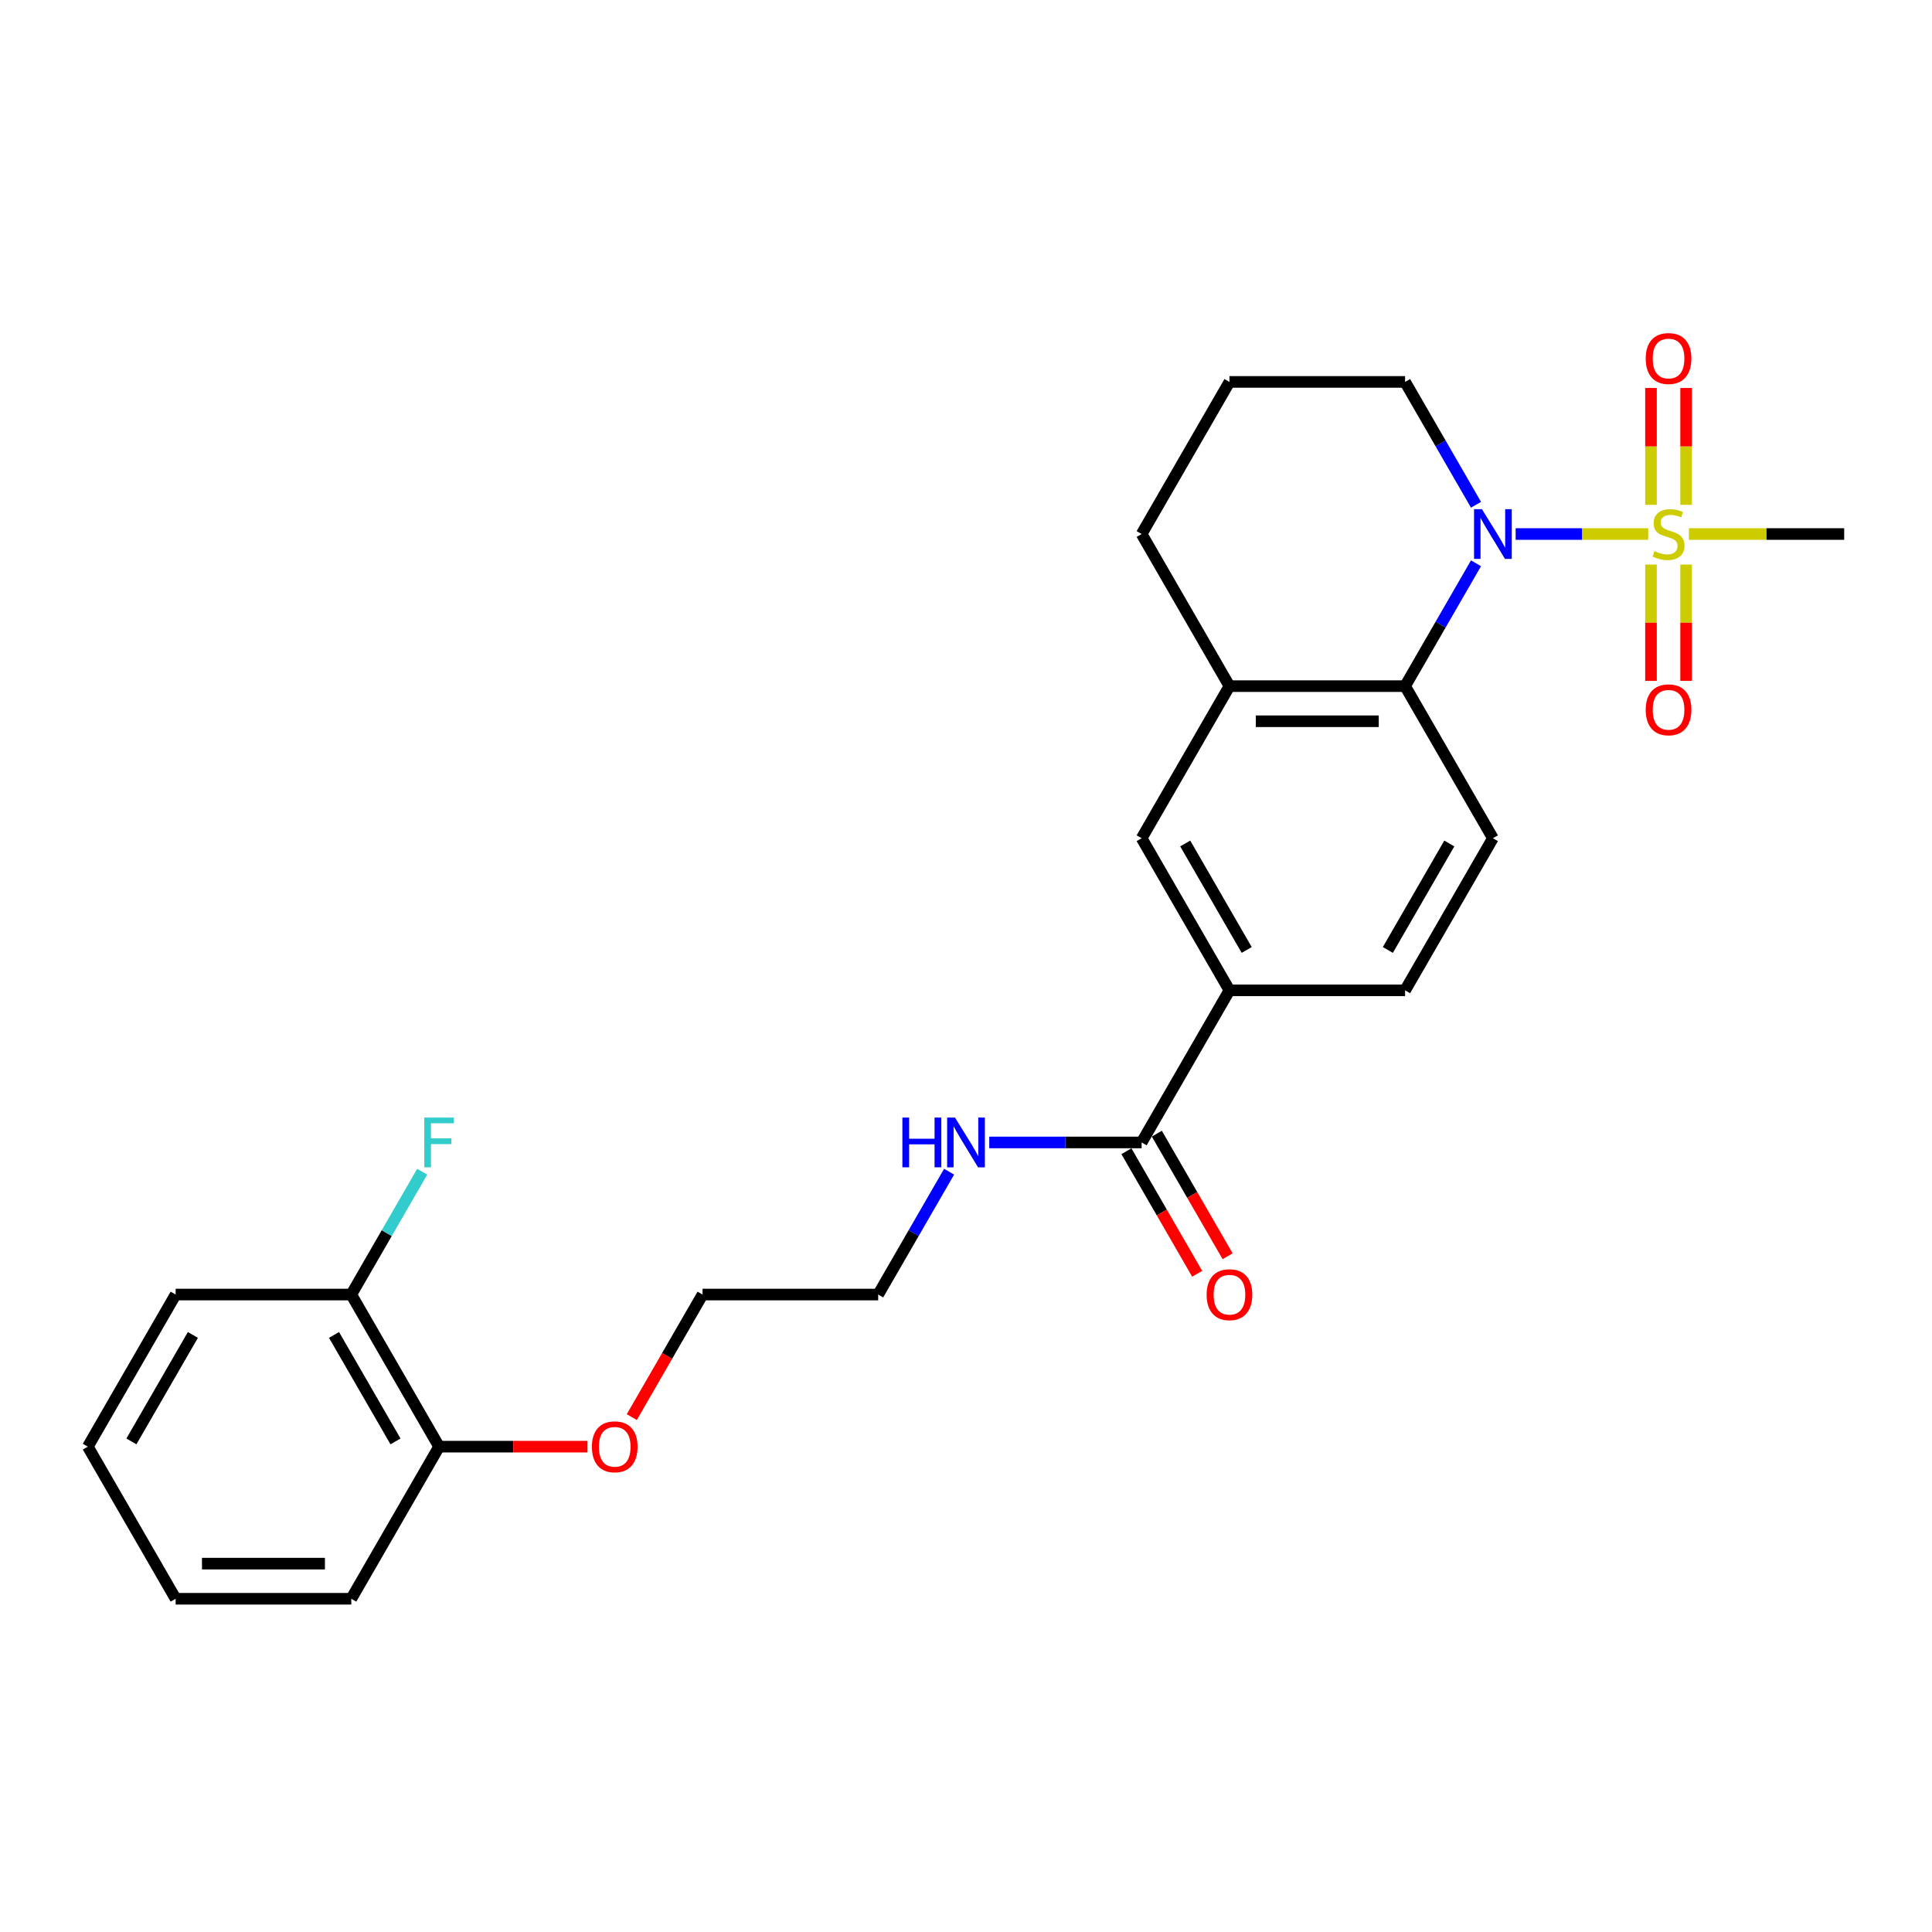<?xml version='1.0' encoding='iso-8859-1'?>
<svg version='1.1' baseProfile='full'
              xmlns='http://www.w3.org/2000/svg'
                      xmlns:rdkit='http://www.rdkit.org/xml'
                      xmlns:xlink='http://www.w3.org/1999/xlink'
                  xml:space='preserve'
width='1000px' height='1000px' viewBox='0 0 1000 1000'>
<!-- END OF HEADER -->
<rect style='opacity:1.0;fill:#FFFFFF;stroke:none' width='1000' height='1000' x='0' y='0'> </rect>
<path class='bond-0' d='M 853.109,276.41 L 818.805,276.41' style='fill:none;fill-rule:evenodd;stroke:#CCCC00;stroke-width:6px;stroke-linecap:butt;stroke-linejoin:miter;stroke-opacity:1' />
<path class='bond-0' d='M 818.805,276.41 L 784.5,276.41' style='fill:none;fill-rule:evenodd;stroke:#0000FF;stroke-width:6px;stroke-linecap:butt;stroke-linejoin:miter;stroke-opacity:1' />
<path class='bond-7' d='M 854.545,292.21 L 854.545,322.317' style='fill:none;fill-rule:evenodd;stroke:#CCCC00;stroke-width:6px;stroke-linecap:butt;stroke-linejoin:miter;stroke-opacity:1' />
<path class='bond-7' d='M 854.545,322.317 L 854.545,352.423' style='fill:none;fill-rule:evenodd;stroke:#FF0000;stroke-width:6px;stroke-linecap:butt;stroke-linejoin:miter;stroke-opacity:1' />
<path class='bond-7' d='M 872.727,292.21 L 872.727,322.317' style='fill:none;fill-rule:evenodd;stroke:#CCCC00;stroke-width:6px;stroke-linecap:butt;stroke-linejoin:miter;stroke-opacity:1' />
<path class='bond-7' d='M 872.727,322.317 L 872.727,352.423' style='fill:none;fill-rule:evenodd;stroke:#FF0000;stroke-width:6px;stroke-linecap:butt;stroke-linejoin:miter;stroke-opacity:1' />
<path class='bond-8' d='M 872.727,261.301 L 872.727,231.058' style='fill:none;fill-rule:evenodd;stroke:#CCCC00;stroke-width:6px;stroke-linecap:butt;stroke-linejoin:miter;stroke-opacity:1' />
<path class='bond-8' d='M 872.727,231.058 L 872.727,200.814' style='fill:none;fill-rule:evenodd;stroke:#FF0000;stroke-width:6px;stroke-linecap:butt;stroke-linejoin:miter;stroke-opacity:1' />
<path class='bond-8' d='M 854.545,261.301 L 854.545,231.058' style='fill:none;fill-rule:evenodd;stroke:#CCCC00;stroke-width:6px;stroke-linecap:butt;stroke-linejoin:miter;stroke-opacity:1' />
<path class='bond-8' d='M 854.545,231.058 L 854.545,200.814' style='fill:none;fill-rule:evenodd;stroke:#FF0000;stroke-width:6px;stroke-linecap:butt;stroke-linejoin:miter;stroke-opacity:1' />
<path class='bond-14' d='M 874.164,276.41 L 914.355,276.41' style='fill:none;fill-rule:evenodd;stroke:#CCCC00;stroke-width:6px;stroke-linecap:butt;stroke-linejoin:miter;stroke-opacity:1' />
<path class='bond-14' d='M 914.355,276.41 L 954.545,276.41' style='fill:none;fill-rule:evenodd;stroke:#000000;stroke-width:6px;stroke-linecap:butt;stroke-linejoin:miter;stroke-opacity:1' />
<path class='bond-1' d='M 763.983,291.556 L 745.628,323.348' style='fill:none;fill-rule:evenodd;stroke:#0000FF;stroke-width:6px;stroke-linecap:butt;stroke-linejoin:miter;stroke-opacity:1' />
<path class='bond-1' d='M 745.628,323.348 L 727.273,355.14' style='fill:none;fill-rule:evenodd;stroke:#000000;stroke-width:6px;stroke-linecap:butt;stroke-linejoin:miter;stroke-opacity:1' />
<path class='bond-15' d='M 763.983,261.265 L 745.628,229.473' style='fill:none;fill-rule:evenodd;stroke:#0000FF;stroke-width:6px;stroke-linecap:butt;stroke-linejoin:miter;stroke-opacity:1' />
<path class='bond-15' d='M 745.628,229.473 L 727.273,197.681' style='fill:none;fill-rule:evenodd;stroke:#000000;stroke-width:6px;stroke-linecap:butt;stroke-linejoin:miter;stroke-opacity:1' />
<path class='bond-2' d='M 727.273,355.14 L 636.364,355.14' style='fill:none;fill-rule:evenodd;stroke:#000000;stroke-width:6px;stroke-linecap:butt;stroke-linejoin:miter;stroke-opacity:1' />
<path class='bond-2' d='M 713.636,373.321 L 650,373.321' style='fill:none;fill-rule:evenodd;stroke:#000000;stroke-width:6px;stroke-linecap:butt;stroke-linejoin:miter;stroke-opacity:1' />
<path class='bond-6' d='M 727.273,355.14 L 772.727,433.869' style='fill:none;fill-rule:evenodd;stroke:#000000;stroke-width:6px;stroke-linecap:butt;stroke-linejoin:miter;stroke-opacity:1' />
<path class='bond-5' d='M 636.364,355.14 L 590.909,433.869' style='fill:none;fill-rule:evenodd;stroke:#000000;stroke-width:6px;stroke-linecap:butt;stroke-linejoin:miter;stroke-opacity:1' />
<path class='bond-26' d='M 636.364,355.14 L 590.909,276.41' style='fill:none;fill-rule:evenodd;stroke:#000000;stroke-width:6px;stroke-linecap:butt;stroke-linejoin:miter;stroke-opacity:1' />
<path class='bond-3' d='M 590.909,591.328 L 636.364,512.599' style='fill:none;fill-rule:evenodd;stroke:#000000;stroke-width:6px;stroke-linecap:butt;stroke-linejoin:miter;stroke-opacity:1' />
<path class='bond-10' d='M 583.036,595.874 L 601.349,627.593' style='fill:none;fill-rule:evenodd;stroke:#000000;stroke-width:6px;stroke-linecap:butt;stroke-linejoin:miter;stroke-opacity:1' />
<path class='bond-10' d='M 601.349,627.593 L 619.662,659.313' style='fill:none;fill-rule:evenodd;stroke:#FF0000;stroke-width:6px;stroke-linecap:butt;stroke-linejoin:miter;stroke-opacity:1' />
<path class='bond-10' d='M 598.782,586.783 L 617.095,618.502' style='fill:none;fill-rule:evenodd;stroke:#000000;stroke-width:6px;stroke-linecap:butt;stroke-linejoin:miter;stroke-opacity:1' />
<path class='bond-10' d='M 617.095,618.502 L 635.408,650.222' style='fill:none;fill-rule:evenodd;stroke:#FF0000;stroke-width:6px;stroke-linecap:butt;stroke-linejoin:miter;stroke-opacity:1' />
<path class='bond-13' d='M 590.909,591.328 L 551.473,591.328' style='fill:none;fill-rule:evenodd;stroke:#000000;stroke-width:6px;stroke-linecap:butt;stroke-linejoin:miter;stroke-opacity:1' />
<path class='bond-13' d='M 551.473,591.328 L 512.036,591.328' style='fill:none;fill-rule:evenodd;stroke:#0000FF;stroke-width:6px;stroke-linecap:butt;stroke-linejoin:miter;stroke-opacity:1' />
<path class='bond-4' d='M 636.364,512.599 L 727.273,512.599' style='fill:none;fill-rule:evenodd;stroke:#000000;stroke-width:6px;stroke-linecap:butt;stroke-linejoin:miter;stroke-opacity:1' />
<path class='bond-27' d='M 636.364,512.599 L 590.909,433.869' style='fill:none;fill-rule:evenodd;stroke:#000000;stroke-width:6px;stroke-linecap:butt;stroke-linejoin:miter;stroke-opacity:1' />
<path class='bond-27' d='M 645.291,491.698 L 613.473,436.588' style='fill:none;fill-rule:evenodd;stroke:#000000;stroke-width:6px;stroke-linecap:butt;stroke-linejoin:miter;stroke-opacity:1' />
<path class='bond-9' d='M 772.727,433.869 L 727.273,512.599' style='fill:none;fill-rule:evenodd;stroke:#000000;stroke-width:6px;stroke-linecap:butt;stroke-linejoin:miter;stroke-opacity:1' />
<path class='bond-9' d='M 750.163,436.588 L 718.345,491.698' style='fill:none;fill-rule:evenodd;stroke:#000000;stroke-width:6px;stroke-linecap:butt;stroke-linejoin:miter;stroke-opacity:1' />
<path class='bond-11' d='M 181.818,670.058 L 227.273,748.788' style='fill:none;fill-rule:evenodd;stroke:#000000;stroke-width:6px;stroke-linecap:butt;stroke-linejoin:miter;stroke-opacity:1' />
<path class='bond-11' d='M 172.89,690.958 L 204.709,746.069' style='fill:none;fill-rule:evenodd;stroke:#000000;stroke-width:6px;stroke-linecap:butt;stroke-linejoin:miter;stroke-opacity:1' />
<path class='bond-16' d='M 181.818,670.058 L 200.173,638.266' style='fill:none;fill-rule:evenodd;stroke:#000000;stroke-width:6px;stroke-linecap:butt;stroke-linejoin:miter;stroke-opacity:1' />
<path class='bond-16' d='M 200.173,638.266 L 218.528,606.474' style='fill:none;fill-rule:evenodd;stroke:#33CCCC;stroke-width:6px;stroke-linecap:butt;stroke-linejoin:miter;stroke-opacity:1' />
<path class='bond-20' d='M 181.818,670.058 L 90.909,670.058' style='fill:none;fill-rule:evenodd;stroke:#000000;stroke-width:6px;stroke-linecap:butt;stroke-linejoin:miter;stroke-opacity:1' />
<path class='bond-12' d='M 227.273,748.788 L 265.682,748.788' style='fill:none;fill-rule:evenodd;stroke:#000000;stroke-width:6px;stroke-linecap:butt;stroke-linejoin:miter;stroke-opacity:1' />
<path class='bond-12' d='M 265.682,748.788 L 304.091,748.788' style='fill:none;fill-rule:evenodd;stroke:#FF0000;stroke-width:6px;stroke-linecap:butt;stroke-linejoin:miter;stroke-opacity:1' />
<path class='bond-22' d='M 227.273,748.788 L 181.818,827.517' style='fill:none;fill-rule:evenodd;stroke:#000000;stroke-width:6px;stroke-linecap:butt;stroke-linejoin:miter;stroke-opacity:1' />
<path class='bond-21' d='M 491.256,606.474 L 472.901,638.266' style='fill:none;fill-rule:evenodd;stroke:#0000FF;stroke-width:6px;stroke-linecap:butt;stroke-linejoin:miter;stroke-opacity:1' />
<path class='bond-21' d='M 472.901,638.266 L 454.545,670.058' style='fill:none;fill-rule:evenodd;stroke:#000000;stroke-width:6px;stroke-linecap:butt;stroke-linejoin:miter;stroke-opacity:1' />
<path class='bond-19' d='M 727.273,197.681 L 636.364,197.681' style='fill:none;fill-rule:evenodd;stroke:#000000;stroke-width:6px;stroke-linecap:butt;stroke-linejoin:miter;stroke-opacity:1' />
<path class='bond-17' d='M 327.01,733.497 L 345.323,701.777' style='fill:none;fill-rule:evenodd;stroke:#FF0000;stroke-width:6px;stroke-linecap:butt;stroke-linejoin:miter;stroke-opacity:1' />
<path class='bond-17' d='M 345.323,701.777 L 363.636,670.058' style='fill:none;fill-rule:evenodd;stroke:#000000;stroke-width:6px;stroke-linecap:butt;stroke-linejoin:miter;stroke-opacity:1' />
<path class='bond-18' d='M 590.909,276.41 L 636.364,197.681' style='fill:none;fill-rule:evenodd;stroke:#000000;stroke-width:6px;stroke-linecap:butt;stroke-linejoin:miter;stroke-opacity:1' />
<path class='bond-28' d='M 90.909,670.058 L 45.455,748.788' style='fill:none;fill-rule:evenodd;stroke:#000000;stroke-width:6px;stroke-linecap:butt;stroke-linejoin:miter;stroke-opacity:1' />
<path class='bond-28' d='M 99.837,690.958 L 68.019,746.069' style='fill:none;fill-rule:evenodd;stroke:#000000;stroke-width:6px;stroke-linecap:butt;stroke-linejoin:miter;stroke-opacity:1' />
<path class='bond-23' d='M 454.545,670.058 L 363.636,670.058' style='fill:none;fill-rule:evenodd;stroke:#000000;stroke-width:6px;stroke-linecap:butt;stroke-linejoin:miter;stroke-opacity:1' />
<path class='bond-25' d='M 181.818,827.517 L 90.909,827.517' style='fill:none;fill-rule:evenodd;stroke:#000000;stroke-width:6px;stroke-linecap:butt;stroke-linejoin:miter;stroke-opacity:1' />
<path class='bond-25' d='M 168.182,809.335 L 104.545,809.335' style='fill:none;fill-rule:evenodd;stroke:#000000;stroke-width:6px;stroke-linecap:butt;stroke-linejoin:miter;stroke-opacity:1' />
<path class='bond-24' d='M 45.455,748.788 L 90.909,827.517' style='fill:none;fill-rule:evenodd;stroke:#000000;stroke-width:6px;stroke-linecap:butt;stroke-linejoin:miter;stroke-opacity:1' />
<path  class='atom-0' d='M 856.364 285.246
Q 856.655 285.356, 857.855 285.865
Q 859.055 286.374, 860.364 286.701
Q 861.709 286.992, 863.018 286.992
Q 865.455 286.992, 866.873 285.828
Q 868.291 284.628, 868.291 282.556
Q 868.291 281.137, 867.564 280.265
Q 866.873 279.392, 865.782 278.919
Q 864.691 278.446, 862.873 277.901
Q 860.582 277.21, 859.2 276.556
Q 857.855 275.901, 856.873 274.519
Q 855.927 273.137, 855.927 270.81
Q 855.927 267.574, 858.109 265.574
Q 860.327 263.574, 864.691 263.574
Q 867.673 263.574, 871.055 264.992
L 870.218 267.792
Q 867.127 266.519, 864.8 266.519
Q 862.291 266.519, 860.909 267.574
Q 859.527 268.592, 859.564 270.374
Q 859.564 271.756, 860.255 272.592
Q 860.982 273.428, 862 273.901
Q 863.055 274.374, 864.8 274.919
Q 867.127 275.646, 868.509 276.374
Q 869.891 277.101, 870.873 278.592
Q 871.891 280.046, 871.891 282.556
Q 871.891 286.119, 869.491 288.046
Q 867.127 289.937, 863.164 289.937
Q 860.873 289.937, 859.127 289.428
Q 857.418 288.956, 855.382 288.119
L 856.364 285.246
' fill='#CCCC00'/>
<path  class='atom-1' d='M 767.036 263.537
L 775.473 277.174
Q 776.309 278.519, 777.655 280.956
Q 779 283.392, 779.073 283.537
L 779.073 263.537
L 782.491 263.537
L 782.491 289.283
L 778.964 289.283
L 769.909 274.374
Q 768.855 272.628, 767.727 270.628
Q 766.636 268.628, 766.309 268.01
L 766.309 289.283
L 762.964 289.283
L 762.964 263.537
L 767.036 263.537
' fill='#0000FF'/>
<path  class='atom-8' d='M 851.818 367.392
Q 851.818 361.21, 854.873 357.756
Q 857.927 354.301, 863.636 354.301
Q 869.345 354.301, 872.4 357.756
Q 875.455 361.21, 875.455 367.392
Q 875.455 373.646, 872.364 377.21
Q 869.273 380.737, 863.636 380.737
Q 857.964 380.737, 854.873 377.21
Q 851.818 373.683, 851.818 367.392
M 863.636 377.828
Q 867.564 377.828, 869.673 375.21
Q 871.818 372.556, 871.818 367.392
Q 871.818 362.337, 869.673 359.792
Q 867.564 357.21, 863.636 357.21
Q 859.709 357.21, 857.564 359.756
Q 855.455 362.301, 855.455 367.392
Q 855.455 372.592, 857.564 375.21
Q 859.709 377.828, 863.636 377.828
' fill='#FF0000'/>
<path  class='atom-9' d='M 851.818 185.574
Q 851.818 179.392, 854.873 175.937
Q 857.927 172.483, 863.636 172.483
Q 869.345 172.483, 872.4 175.937
Q 875.455 179.392, 875.455 185.574
Q 875.455 191.828, 872.364 195.392
Q 869.273 198.919, 863.636 198.919
Q 857.964 198.919, 854.873 195.392
Q 851.818 191.865, 851.818 185.574
M 863.636 196.01
Q 867.564 196.01, 869.673 193.392
Q 871.818 190.737, 871.818 185.574
Q 871.818 180.519, 869.673 177.974
Q 867.564 175.392, 863.636 175.392
Q 859.709 175.392, 857.564 177.937
Q 855.455 180.483, 855.455 185.574
Q 855.455 190.774, 857.564 193.392
Q 859.709 196.01, 863.636 196.01
' fill='#FF0000'/>
<path  class='atom-11' d='M 624.545 670.131
Q 624.545 663.949, 627.6 660.494
Q 630.655 657.04, 636.364 657.04
Q 642.073 657.04, 645.127 660.494
Q 648.182 663.949, 648.182 670.131
Q 648.182 676.385, 645.091 679.949
Q 642 683.476, 636.364 683.476
Q 630.691 683.476, 627.6 679.949
Q 624.545 676.422, 624.545 670.131
M 636.364 680.567
Q 640.291 680.567, 642.4 677.949
Q 644.545 675.294, 644.545 670.131
Q 644.545 665.076, 642.4 662.531
Q 640.291 659.949, 636.364 659.949
Q 632.436 659.949, 630.291 662.494
Q 628.182 665.04, 628.182 670.131
Q 628.182 675.331, 630.291 677.949
Q 632.436 680.567, 636.364 680.567
' fill='#FF0000'/>
<path  class='atom-14' d='M 467.073 578.456
L 470.564 578.456
L 470.564 589.401
L 483.727 589.401
L 483.727 578.456
L 487.218 578.456
L 487.218 604.201
L 483.727 604.201
L 483.727 592.31
L 470.564 592.31
L 470.564 604.201
L 467.073 604.201
L 467.073 578.456
' fill='#0000FF'/>
<path  class='atom-14' d='M 494.309 578.456
L 502.745 592.092
Q 503.582 593.438, 504.927 595.874
Q 506.273 598.31, 506.345 598.456
L 506.345 578.456
L 509.764 578.456
L 509.764 604.201
L 506.236 604.201
L 497.182 589.292
Q 496.127 587.547, 495 585.547
Q 493.909 583.547, 493.582 582.928
L 493.582 604.201
L 490.236 604.201
L 490.236 578.456
L 494.309 578.456
' fill='#0000FF'/>
<path  class='atom-17' d='M 219.618 578.456
L 234.927 578.456
L 234.927 581.401
L 223.073 581.401
L 223.073 589.219
L 233.618 589.219
L 233.618 592.201
L 223.073 592.201
L 223.073 604.201
L 219.618 604.201
L 219.618 578.456
' fill='#33CCCC'/>
<path  class='atom-18' d='M 306.364 748.86
Q 306.364 742.679, 309.418 739.224
Q 312.473 735.769, 318.182 735.769
Q 323.891 735.769, 326.945 739.224
Q 330 742.679, 330 748.86
Q 330 755.115, 326.909 758.679
Q 323.818 762.206, 318.182 762.206
Q 312.509 762.206, 309.418 758.679
Q 306.364 755.151, 306.364 748.86
M 318.182 759.297
Q 322.109 759.297, 324.218 756.679
Q 326.364 754.024, 326.364 748.86
Q 326.364 743.806, 324.218 741.26
Q 322.109 738.679, 318.182 738.679
Q 314.255 738.679, 312.109 741.224
Q 310 743.769, 310 748.86
Q 310 754.06, 312.109 756.679
Q 314.255 759.297, 318.182 759.297
' fill='#FF0000'/>
</svg>
